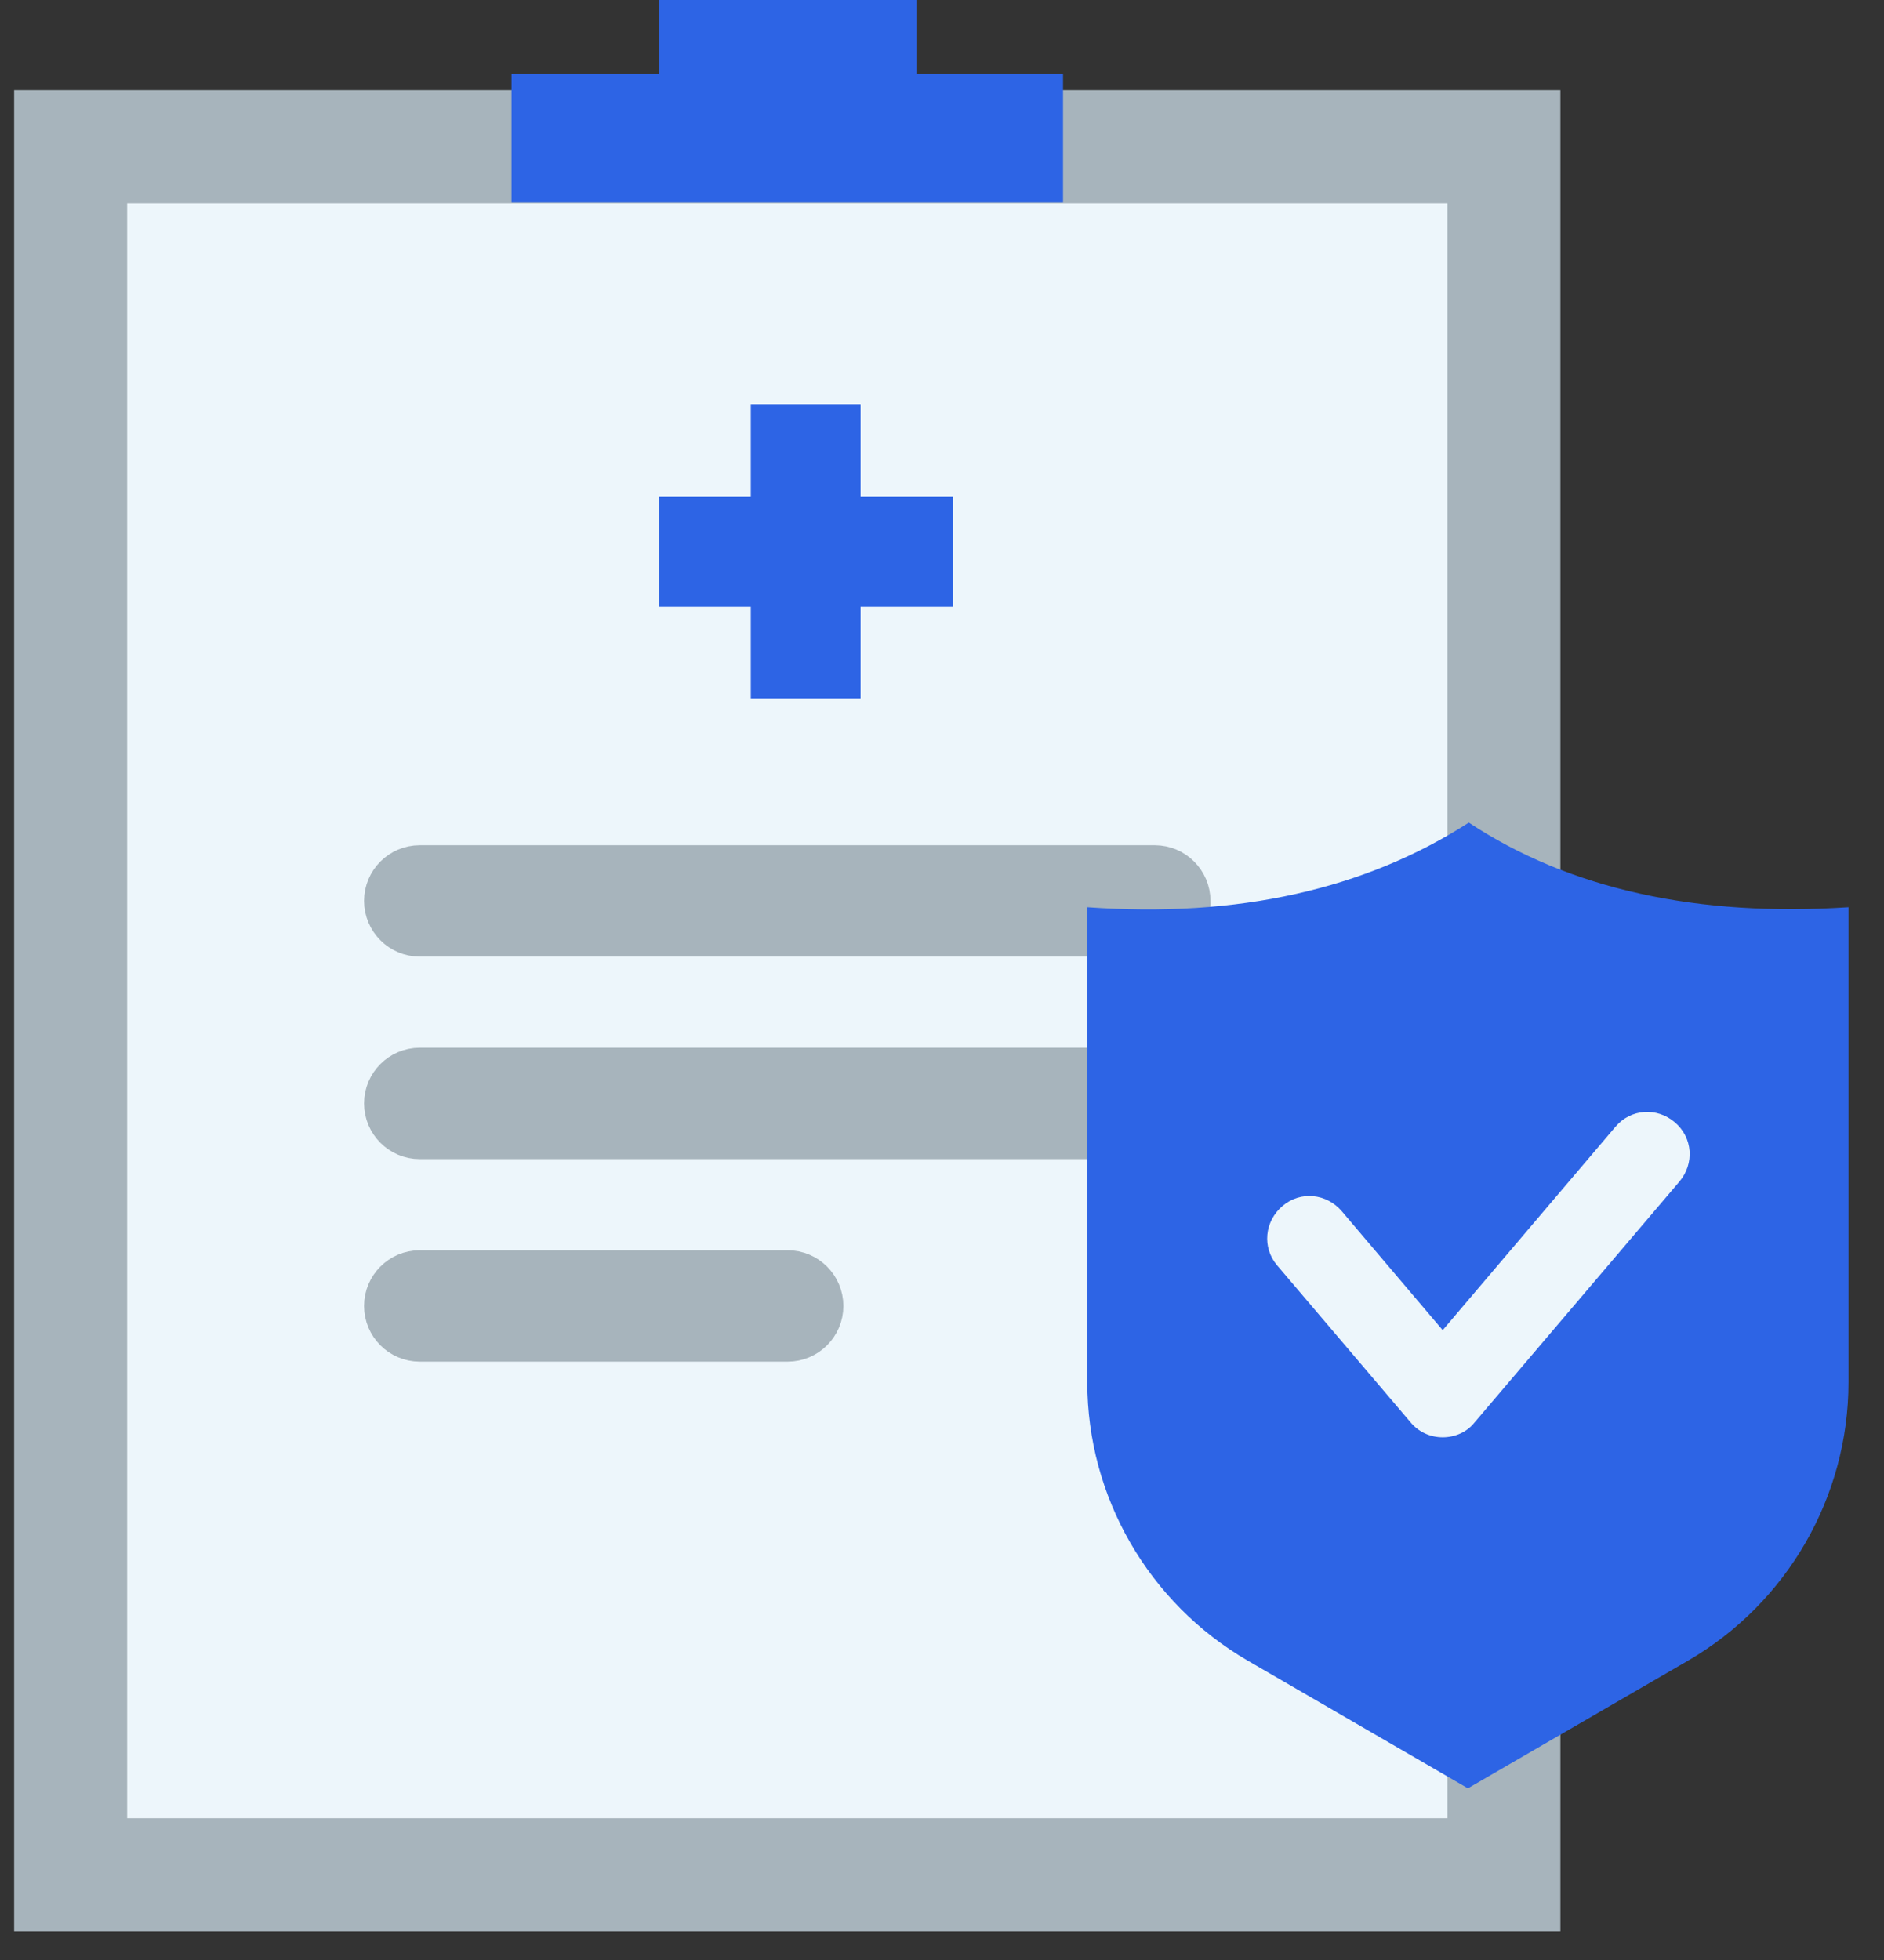 <svg width="50" height="52" viewBox="0 0 50 52" fill="none" xmlns="http://www.w3.org/2000/svg">
<rect x="0" y="0" width="50" height="52" fill="#333333" stroke="none"/>
<path d="M39.912 3.893H1.875V49.738H39.912V3.893Z" fill="#EDF6FB"/>
<path d="M1.875 3.893V2.393H0.375V3.893H1.875ZM39.912 3.893H41.412V2.393H39.912V3.893ZM39.912 49.738V51.238H41.412V49.738H39.912ZM1.875 49.738H0.375V51.238H1.875V49.738ZM1.875 5.393H39.912V2.393H1.875V5.393ZM38.412 3.893V49.738H41.412V3.893H38.412ZM39.912 48.238H1.875V51.238H39.912V48.238ZM3.375 49.738V3.893H0.375V49.738H3.375Z" fill="#A7B4BC"/>
<path d="M24.32 1.958V0H17.491V1.958H13.575V5.372H28.212V1.958H24.32Z" fill="#2D64E5"/>
<path d="M25.299 13.18H22.839V10.721H19.926V13.18H17.491V16.093H19.926V18.529H22.839V16.093H25.299V13.18Z" fill="#2D64E5"/>
<path d="M30.647 24.379H11.139C10.877 24.379 10.662 24.164 10.662 23.901C10.662 23.639 10.877 23.424 11.139 23.424H30.647C30.91 23.424 31.125 23.639 31.125 23.901C31.149 24.164 30.934 24.379 30.647 24.379Z" fill="#A7B4BC" stroke="#A7B4BC" stroke-width="2"/>
<path d="M30.647 29.752H11.139C10.877 29.752 10.662 29.537 10.662 29.274C10.662 29.012 10.877 28.797 11.139 28.797H30.647C30.91 28.797 31.125 29.012 31.125 29.274C31.149 29.537 30.934 29.752 30.647 29.752Z" fill="#A7B4BC" stroke="#A7B4BC" stroke-width="2"/>
<path d="M20.905 35.125H11.139C10.877 35.125 10.662 34.91 10.662 34.648C10.662 34.385 10.877 34.17 11.139 34.17H20.905C21.168 34.17 21.383 34.385 21.383 34.648C21.383 34.91 21.168 35.125 20.905 35.125Z" fill="#A7B4BC" stroke="#A7B4BC" stroke-width="2"/>
<path d="M28.856 24.069V36.676C28.856 39.709 30.48 42.526 33.107 44.054L38.957 47.445L44.807 44.054C47.433 42.526 49.057 39.709 49.057 36.676V24.069C45.046 24.331 41.655 23.591 38.981 21.824C36.235 23.591 32.868 24.355 28.856 24.069Z" fill="#2D64E5"/>
<path d="M38.288 38.132C37.954 38.132 37.643 37.989 37.428 37.726L33.894 33.571C33.489 33.094 33.56 32.401 34.038 31.995C34.515 31.589 35.208 31.661 35.614 32.139L38.288 35.29L42.873 29.894C43.278 29.416 43.971 29.369 44.448 29.775C44.926 30.18 44.974 30.873 44.568 31.351L39.124 37.75C38.933 37.989 38.622 38.132 38.288 38.132Z" fill="#EDF6FB"/>
</svg>
